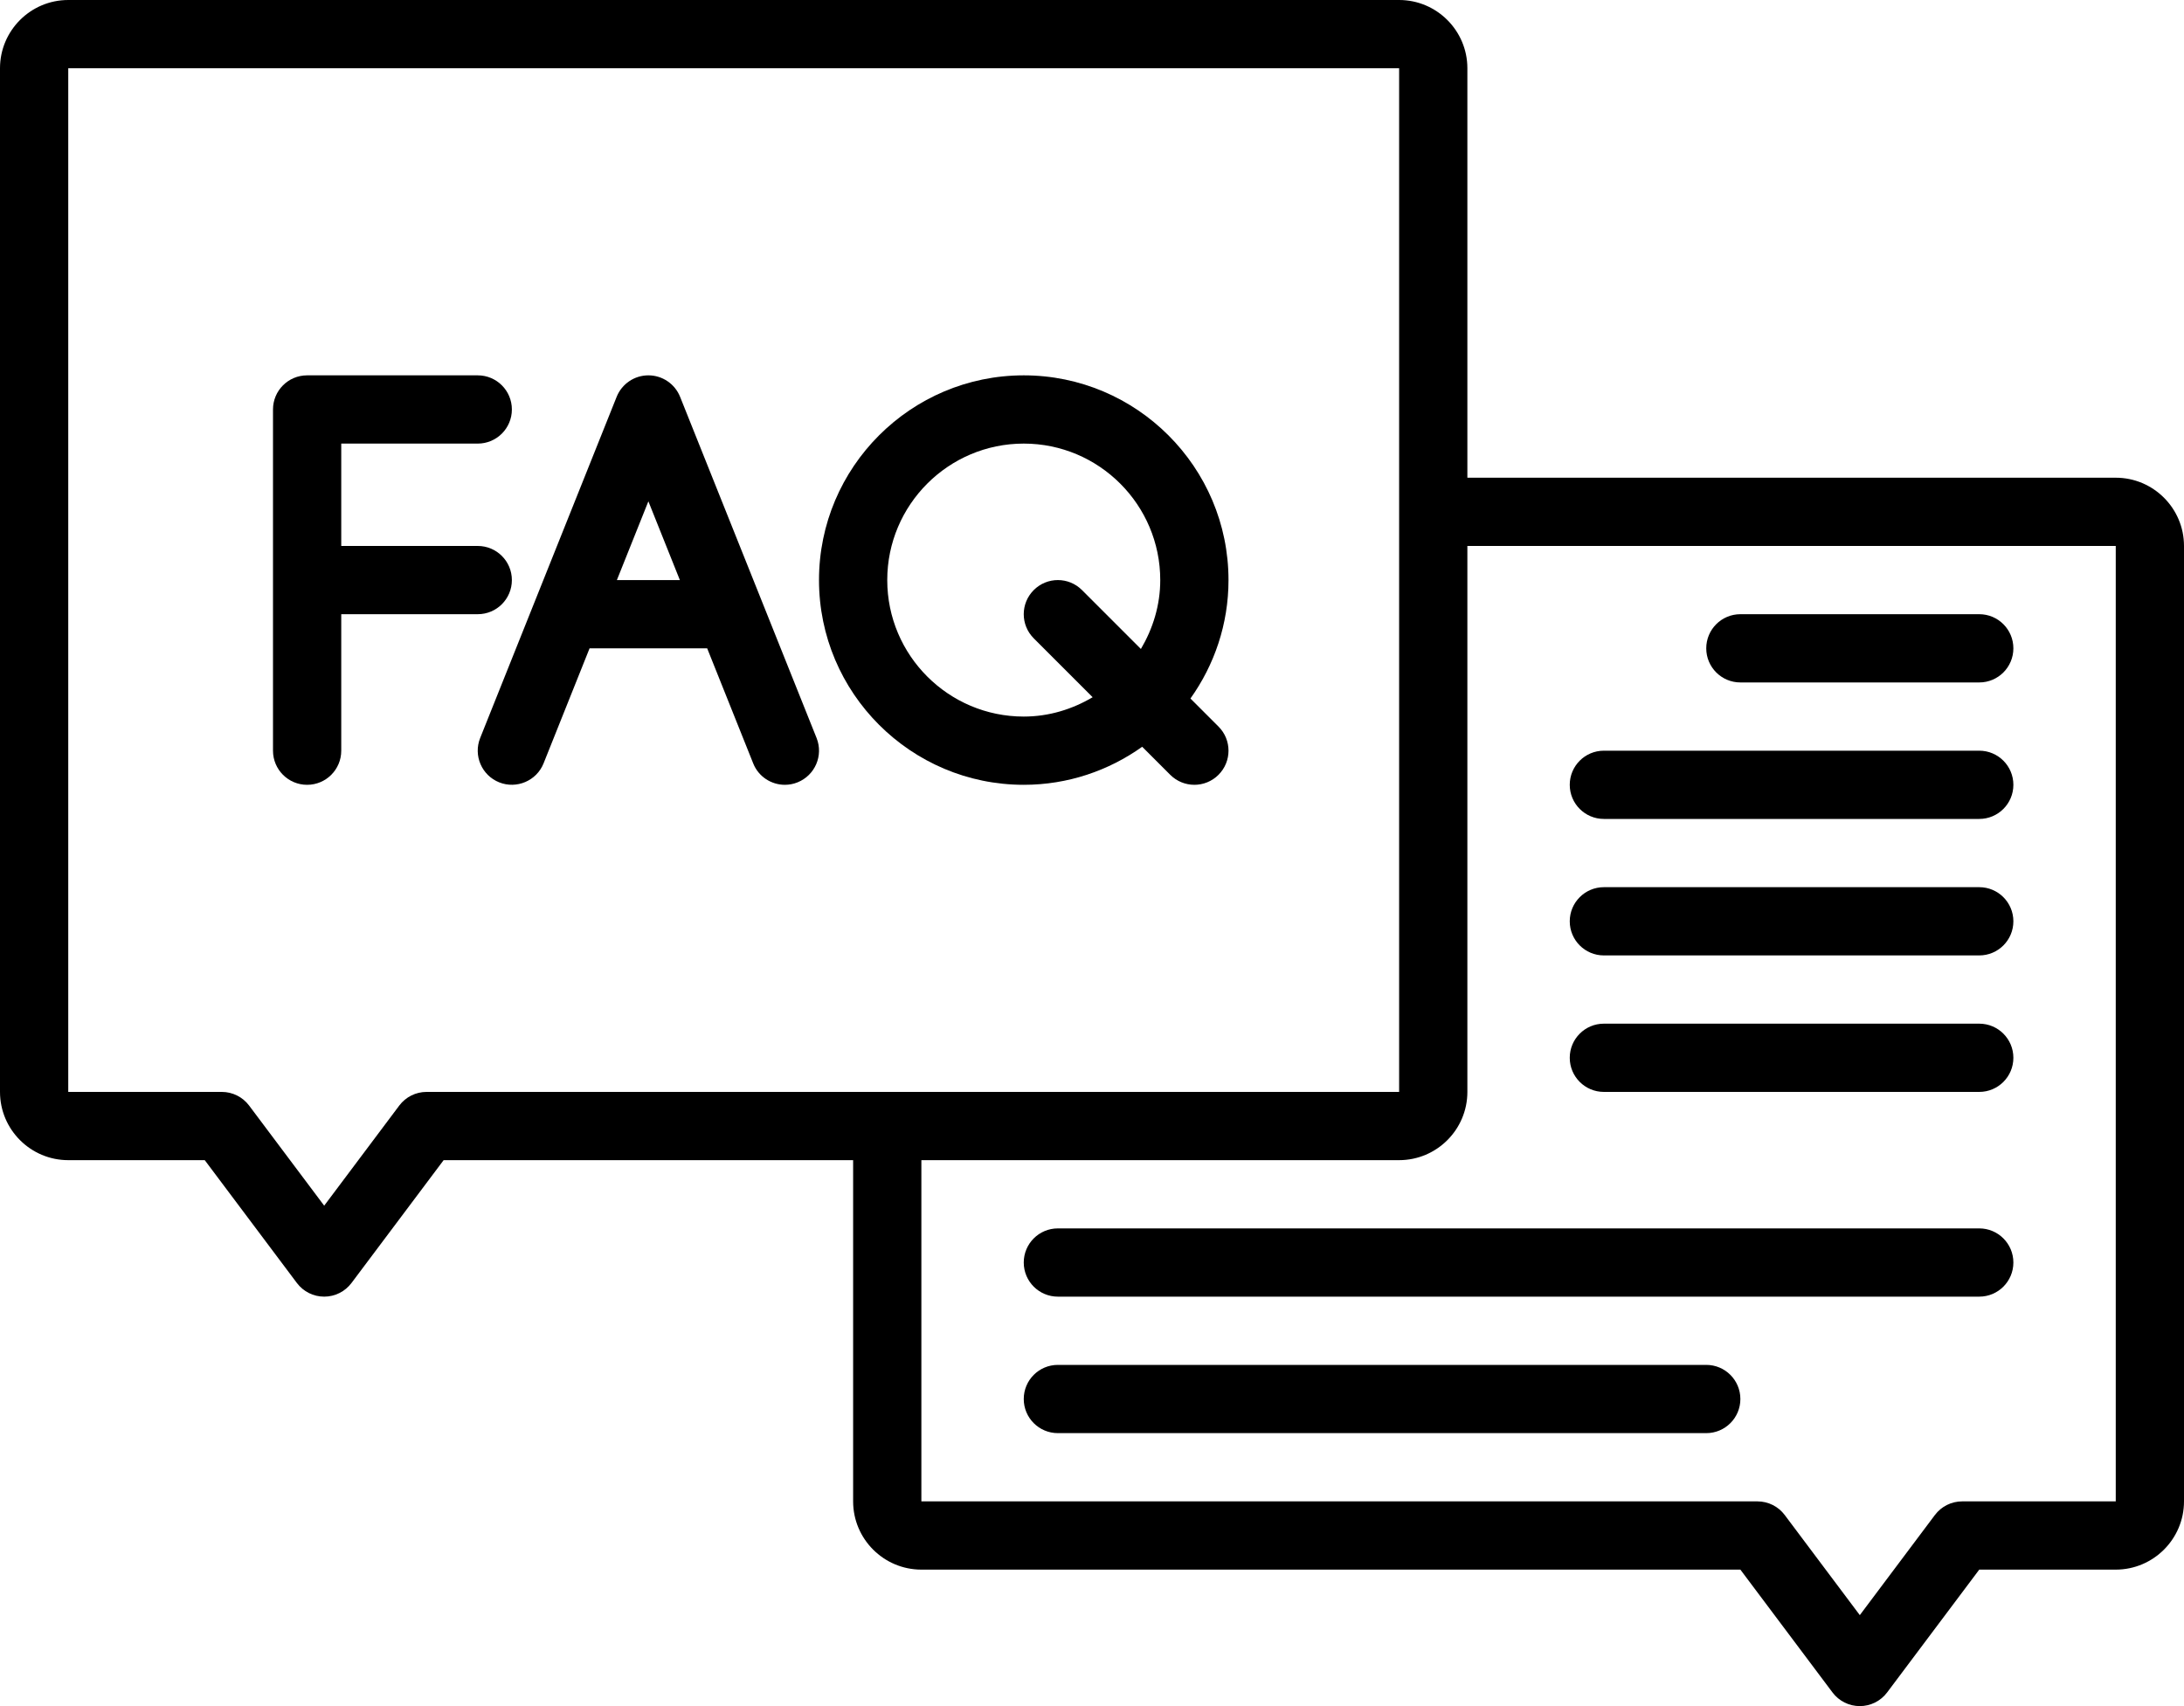 <svg width="512" height="400" viewBox="0 0 512 400" fill="none" xmlns="http://www.w3.org/2000/svg">
<path d="M496 112H344V16C344 7.176 336.816 0 328 0H16C7.176 0 0 7.176 0 16V256C0 264.824 7.176 272 16 272H48L69.6 300.8C71.112 302.816 73.48 304 76 304C78.512 304 80.888 302.816 82.4 300.8L104 272H200V352C200 360.824 207.176 368 216 368H408L429.6 396.8C431.112 398.816 433.48 400 436 400C438.512 400 440.888 398.816 442.4 396.8L464 368H496C504.816 368 512 360.824 512 352V128C512 119.176 504.816 112 496 112ZM100 256C97.48 256 95.112 257.184 93.6 259.2L76 282.672L58.4 259.2C56.888 257.184 54.512 256 52 256H16V16H328V256H100ZM496 352H460C457.48 352 455.112 353.184 453.6 355.2L436 378.672L418.4 355.2C416.896 353.184 414.52 352 412 352H216V272H328C336.816 272 344 264.824 344 256V128H496V352Z" fill="black"/>
<path d="M120 136C120 131.584 116.424 128 112 128H80V104H112C116.424 104 120 100.416 120 96C120 91.584 116.424 88 112 88H72C67.576 88 64 91.584 64 96V176C64 180.416 67.576 184 72 184C76.424 184 80 180.416 80 176V144H112C116.424 144 120 140.416 120 136Z" fill="black"/>
<path d="M159.432 93.024C158.208 89.992 155.272 88 152 88C148.728 88 145.792 89.992 144.568 93.024L112.568 173.024C110.928 177.128 112.928 181.784 117.032 183.424C121.096 185.048 125.792 183.072 127.432 178.968L138.216 152H165.784L176.576 178.976C177.816 182.096 180.824 184 184 184C184.992 184 186 183.816 186.968 183.424C191.072 181.776 193.072 177.128 191.432 173.024L159.432 93.024ZM144.616 136L152 117.536L159.384 136H144.616Z" fill="black"/>
<path d="M267.768 175.08L274.344 181.656C275.904 183.216 277.952 184 280 184C282.048 184 284.096 183.216 285.656 181.656C288.784 178.528 288.784 173.472 285.656 170.344L279.08 163.768C284.672 155.92 288 146.352 288 136C288 109.528 266.472 88 240 88C213.528 88 192 109.528 192 136C192 162.472 213.528 184 240 184C250.352 184 259.92 180.672 267.768 175.08ZM208 136C208 118.352 222.352 104 240 104C257.648 104 272 118.352 272 136C272 141.92 270.272 147.392 267.464 152.152L253.656 138.344C250.528 135.216 245.472 135.216 242.344 138.344C239.216 141.472 239.216 146.528 242.344 149.656L256.152 163.464C251.392 166.28 245.92 168 240 168C222.352 168 208 153.648 208 136Z" fill="black"/>
<path d="M408 160H464C468.424 160 472 156.416 472 152C472 147.584 468.424 144 464 144H408C403.576 144 400 147.584 400 152C400 156.416 403.576 160 408 160Z" fill="black"/>
<path d="M376 192H464C468.424 192 472 188.416 472 184C472 179.584 468.424 176 464 176H376C371.576 176 368 179.584 368 184C368 188.416 371.576 192 376 192Z" fill="black"/>
<path d="M376 224H464C468.424 224 472 220.416 472 216C472 211.584 468.424 208 464 208H376C371.576 208 368 211.584 368 216C368 220.416 371.576 224 376 224Z" fill="black"/>
<path d="M464 240H376C371.576 240 368 243.584 368 248C368 252.416 371.576 256 376 256H464C468.424 256 472 252.416 472 248C472 243.584 468.424 240 464 240Z" fill="black"/>
<path d="M464 288H248C243.576 288 240 291.584 240 296C240 300.416 243.576 304 248 304H464C468.424 304 472 300.416 472 296C472 291.584 468.424 288 464 288Z" fill="black"/>
<path d="M400 320H248C243.576 320 240 323.584 240 328C240 332.416 243.576 336 248 336H400C404.424 336 408 332.416 408 328C408 323.584 404.424 320 400 320Z" fill="black"/>
</svg>
